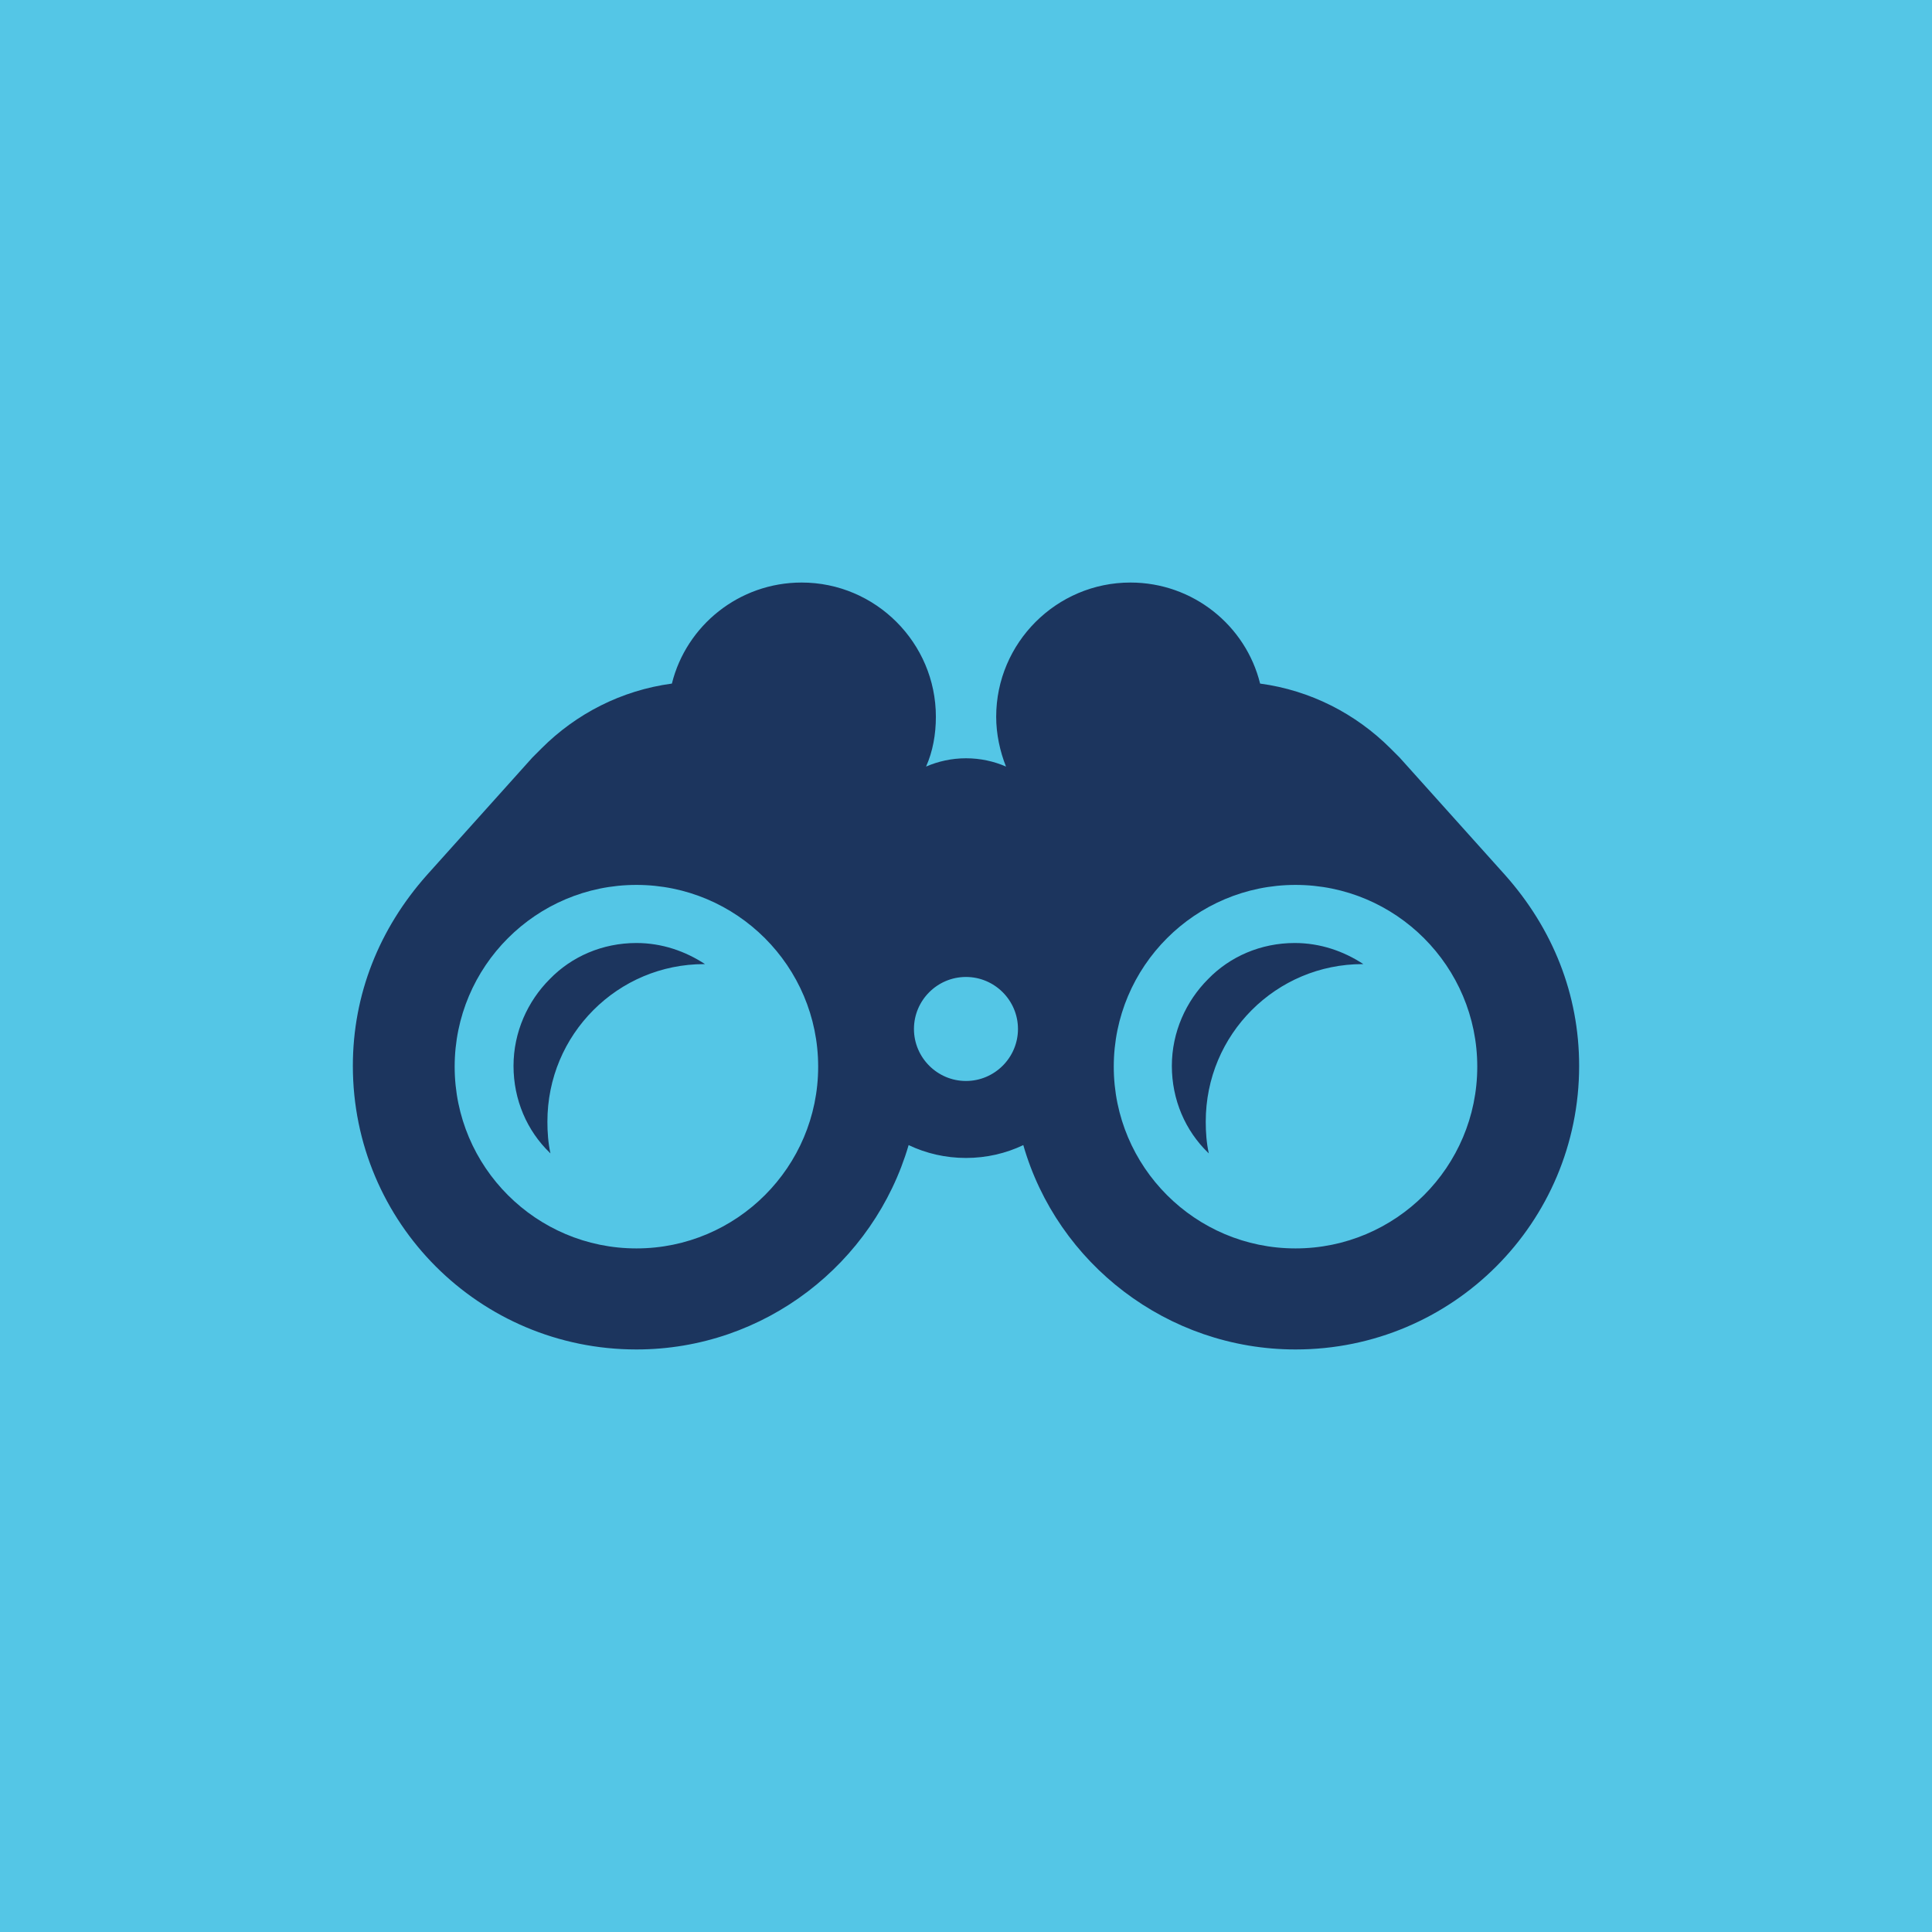 <?xml version="1.0" encoding="UTF-8"?>
<svg id="Layer_2" data-name="Layer 2" xmlns="http://www.w3.org/2000/svg" viewBox="0 0 279.35 279.35">
  <g id="Layer_6" data-name="Layer 6">
    <rect width="279.35" height="279.35" style="fill: #54c6e6;"/>
    <path d="m217.64,126.54l-15.27-17.01c-.44-.44-.87-.87-1.31-1.31-5.02-5.01-11.56-8.4-18.86-9.38-2.07-8.4-9.71-14.61-18.75-14.61-10.69,0-19.41,8.72-19.41,19.41,0,2.51.55,5.02,1.42,7.2-1.74-.76-3.71-1.2-5.78-1.2s-4.03.44-5.78,1.2c.98-2.18,1.42-4.69,1.42-7.2,0-10.69-8.72-19.41-19.41-19.41-9.05,0-16.68,6.22-18.76,14.61-7.3.98-13.85,4.36-18.86,9.38-.44.44-.87.87-1.31,1.31l-15.27,17.01c-6.87,7.74-10.69,17.23-10.69,27.58,0,22.68,18.32,41,41,41,18.54,0,34.35-12.43,39.36-29.55,2.51,1.2,5.34,1.86,8.29,1.86s5.78-.66,8.29-1.86c4.91,17.12,20.83,29.55,39.37,29.55,22.68,0,41-18.32,41-41,0-10.36-3.82-19.85-10.69-27.58Zm-125.62,53.97c-14.5,0-26.28-11.78-26.28-26.28s11.78-26.28,26.28-26.28,26.28,11.78,26.28,26.28-11.78,26.28-26.28,26.28Zm47.65-24.21c-4.14,0-7.52-3.38-7.52-7.52s3.38-7.52,7.52-7.52,7.52,3.38,7.52,7.52-3.38,7.52-7.52,7.52Zm47.65,24.21c-14.5,0-26.28-11.78-26.28-26.28s11.78-26.28,26.28-26.28,26.28,11.78,26.28,26.28-11.78,26.28-26.28,26.28Zm-107.84-38.93c-3.16,3.16-5.23,7.63-5.23,12.54s1.96,9.38,5.23,12.54l.11.11c-.33-1.52-.44-3.05-.44-4.58,0-6.32,2.51-11.99,6.65-16.14s9.81-6.65,16.03-6.65h.11c-2.84-1.86-6.22-3.05-9.92-3.05-4.91,0-9.38,1.96-12.54,5.23Zm95.19,0c-3.16,3.16-5.23,7.63-5.23,12.54s1.96,9.38,5.23,12.54l.11.11c-.33-1.52-.44-3.05-.44-4.58,0-6.32,2.51-11.99,6.65-16.14,4.14-4.14,9.81-6.65,16.03-6.65h.11c-2.83-1.86-6.22-3.05-9.92-3.05-4.91,0-9.38,1.96-12.54,5.23Z" style="fill: #1c355e;"/>
  </g>
</svg>